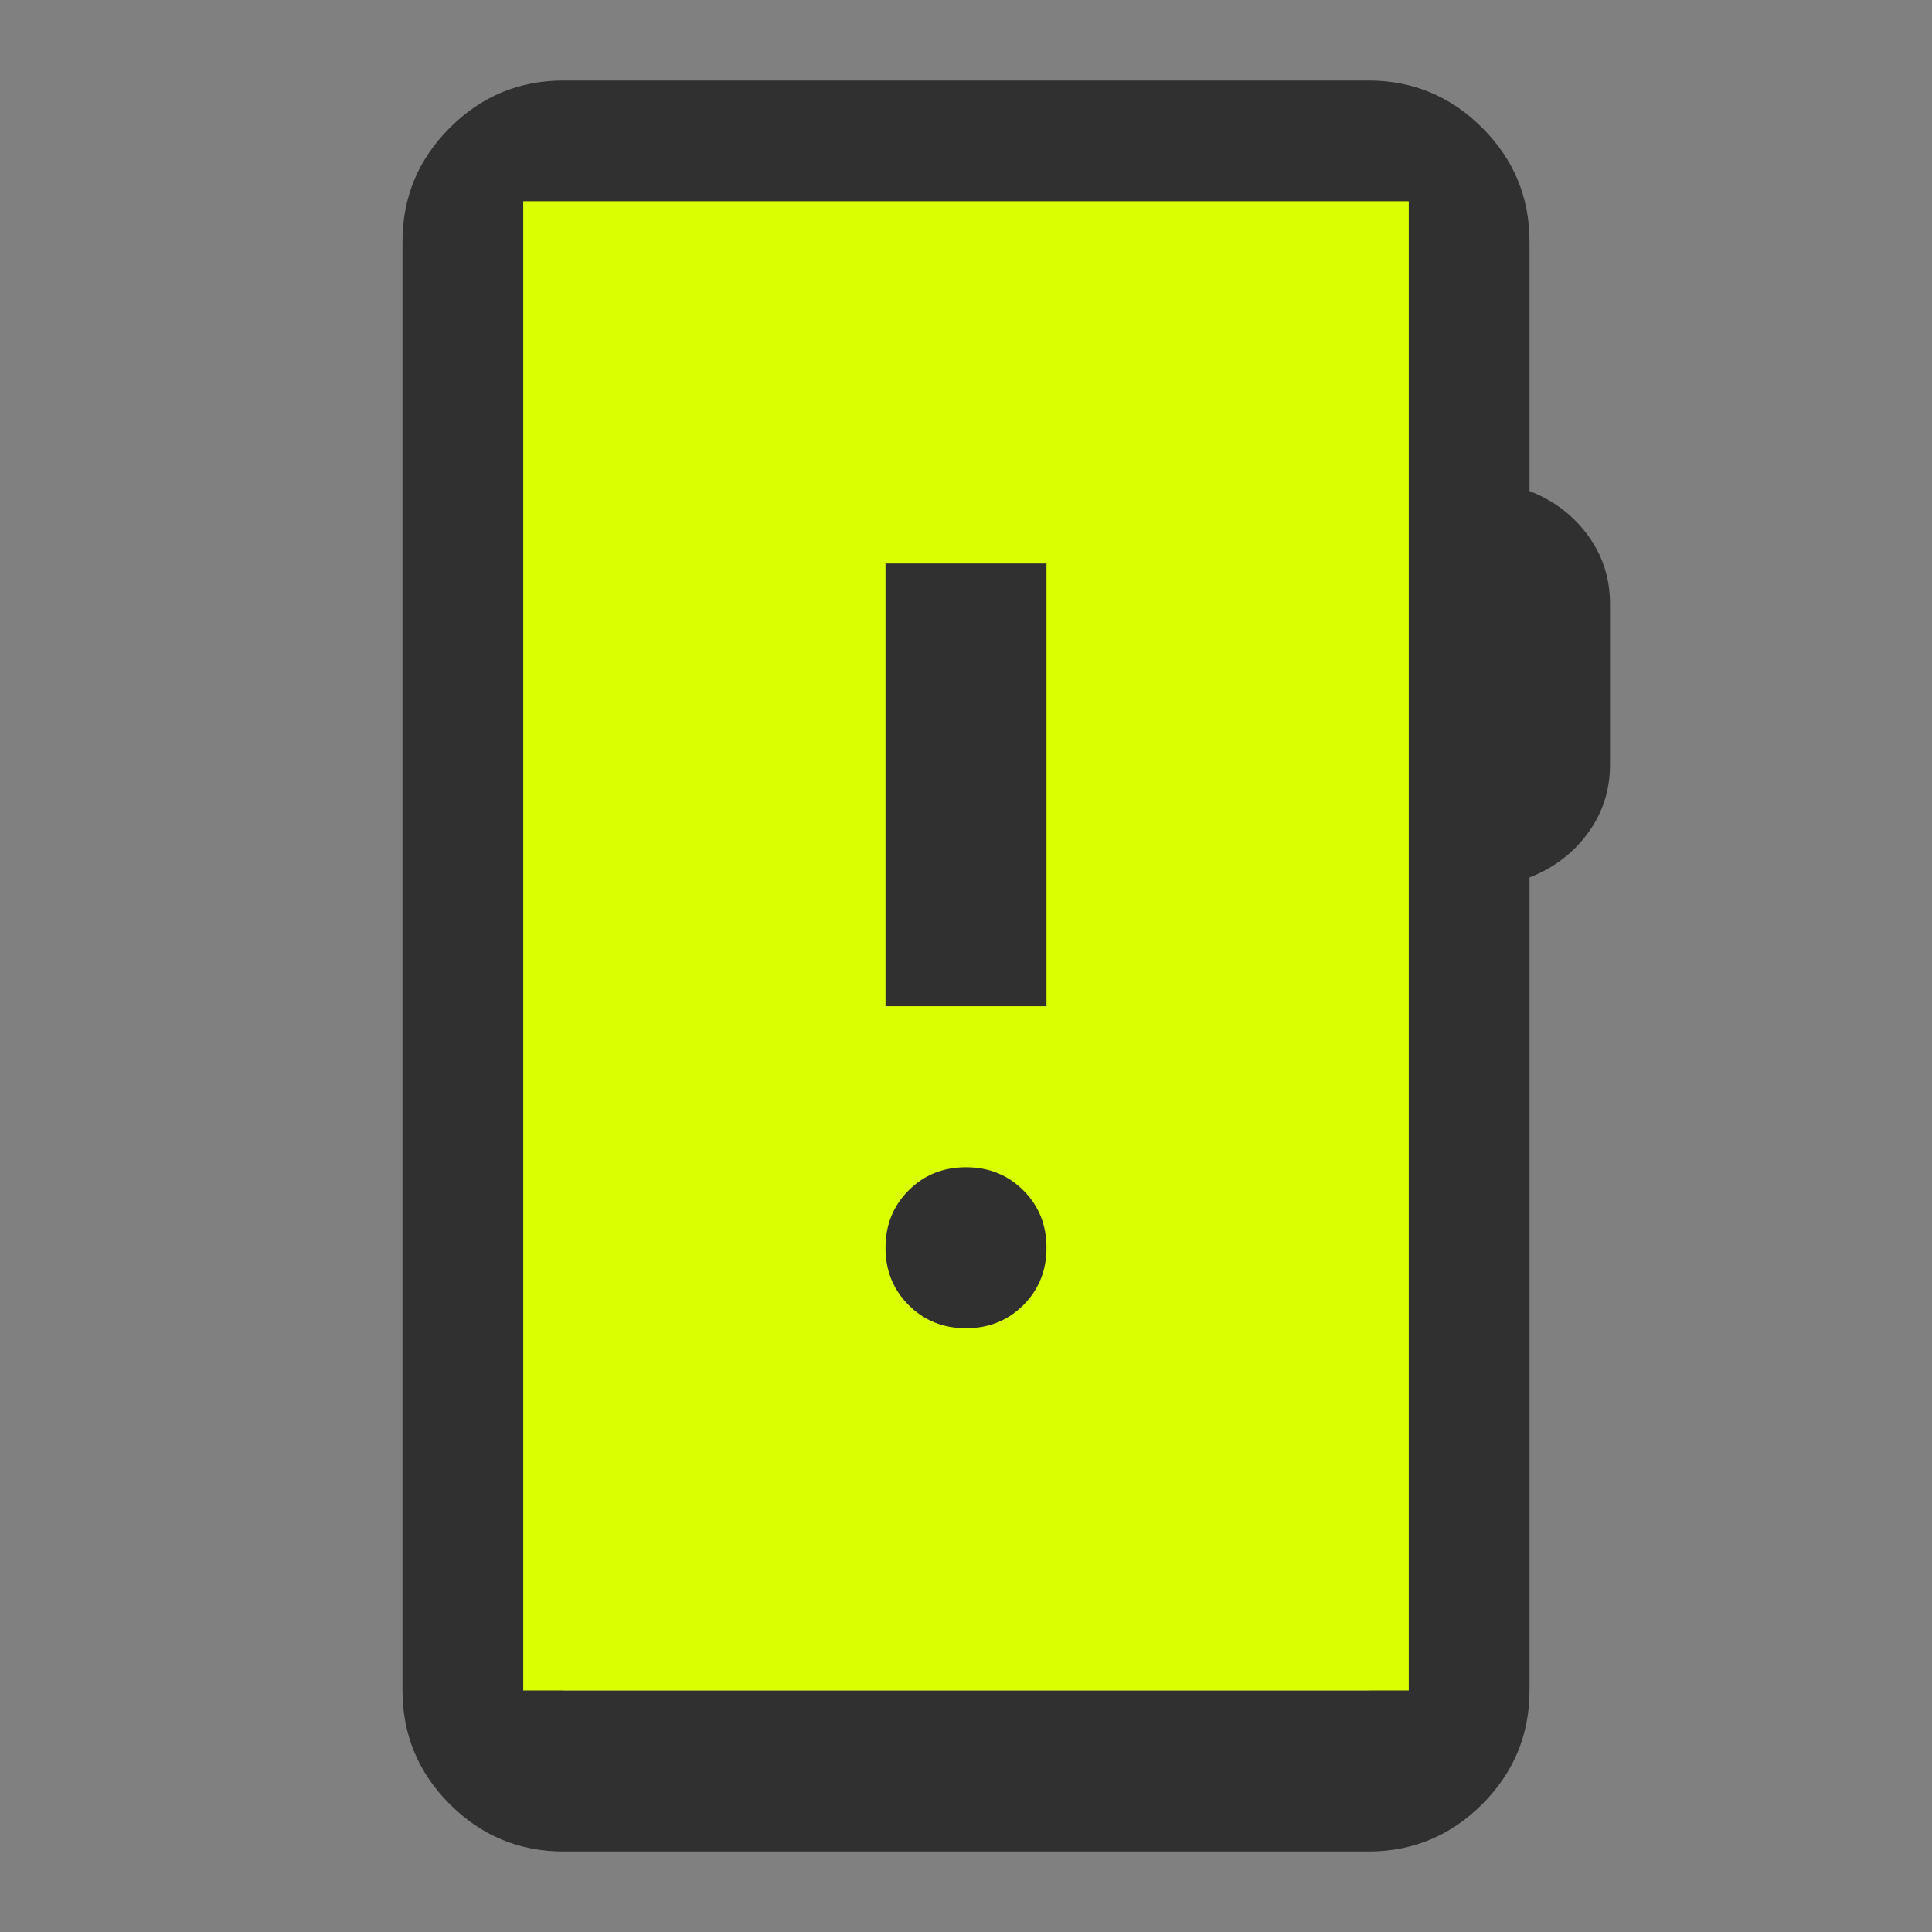 <svg width="48" height="48" viewBox="0 0 48 48" fill="none" xmlns="http://www.w3.org/2000/svg">
<rect x="0" y="0" width="48" height="48" fill="#808080" stroke="none"/>
<path d="M14 46C12.9 46 11.958 45.608 11.175 44.825C10.392 44.042 10 43.1 10 42V6C10 4.9 10.392 3.958 11.175 3.175C11.958 2.392 12.9 2 14 2H34C35.1 2 36.042 2.392 36.825 3.175C37.608 3.958 38 4.9 38 6V12.2C38.6 12.433 39.083 12.8 39.45 13.3C39.817 13.8 40 14.367 40 15V19C40 19.633 39.817 20.2 39.45 20.7C39.083 21.2 38.6 21.567 38 21.8V42C38 43.1 37.608 44.042 36.825 44.825C36.042 45.608 35.1 46 34 46H14ZM14 42H34V6H14V42Z" fill="#303030"/>
<rect x="13" y="5" width="22" height="37" fill="#DAFF01"/>
<path d="M22 14L26 14L26 25L22 25L22 14Z" fill="#303030"/>
<path d="M22.575 29.575C22.958 29.192 23.433 29 24 29C24.567 29 25.042 29.192 25.425 29.575C25.808 29.958 26 30.433 26 31C26 31.567 25.808 32.042 25.425 32.425C25.042 32.808 24.567 33 24 33C23.433 33 22.958 32.808 22.575 32.425C22.192 32.042 22 31.567 22 31C22 30.433 22.192 29.958 22.575 29.575Z" fill="#303030"/>
</svg>
